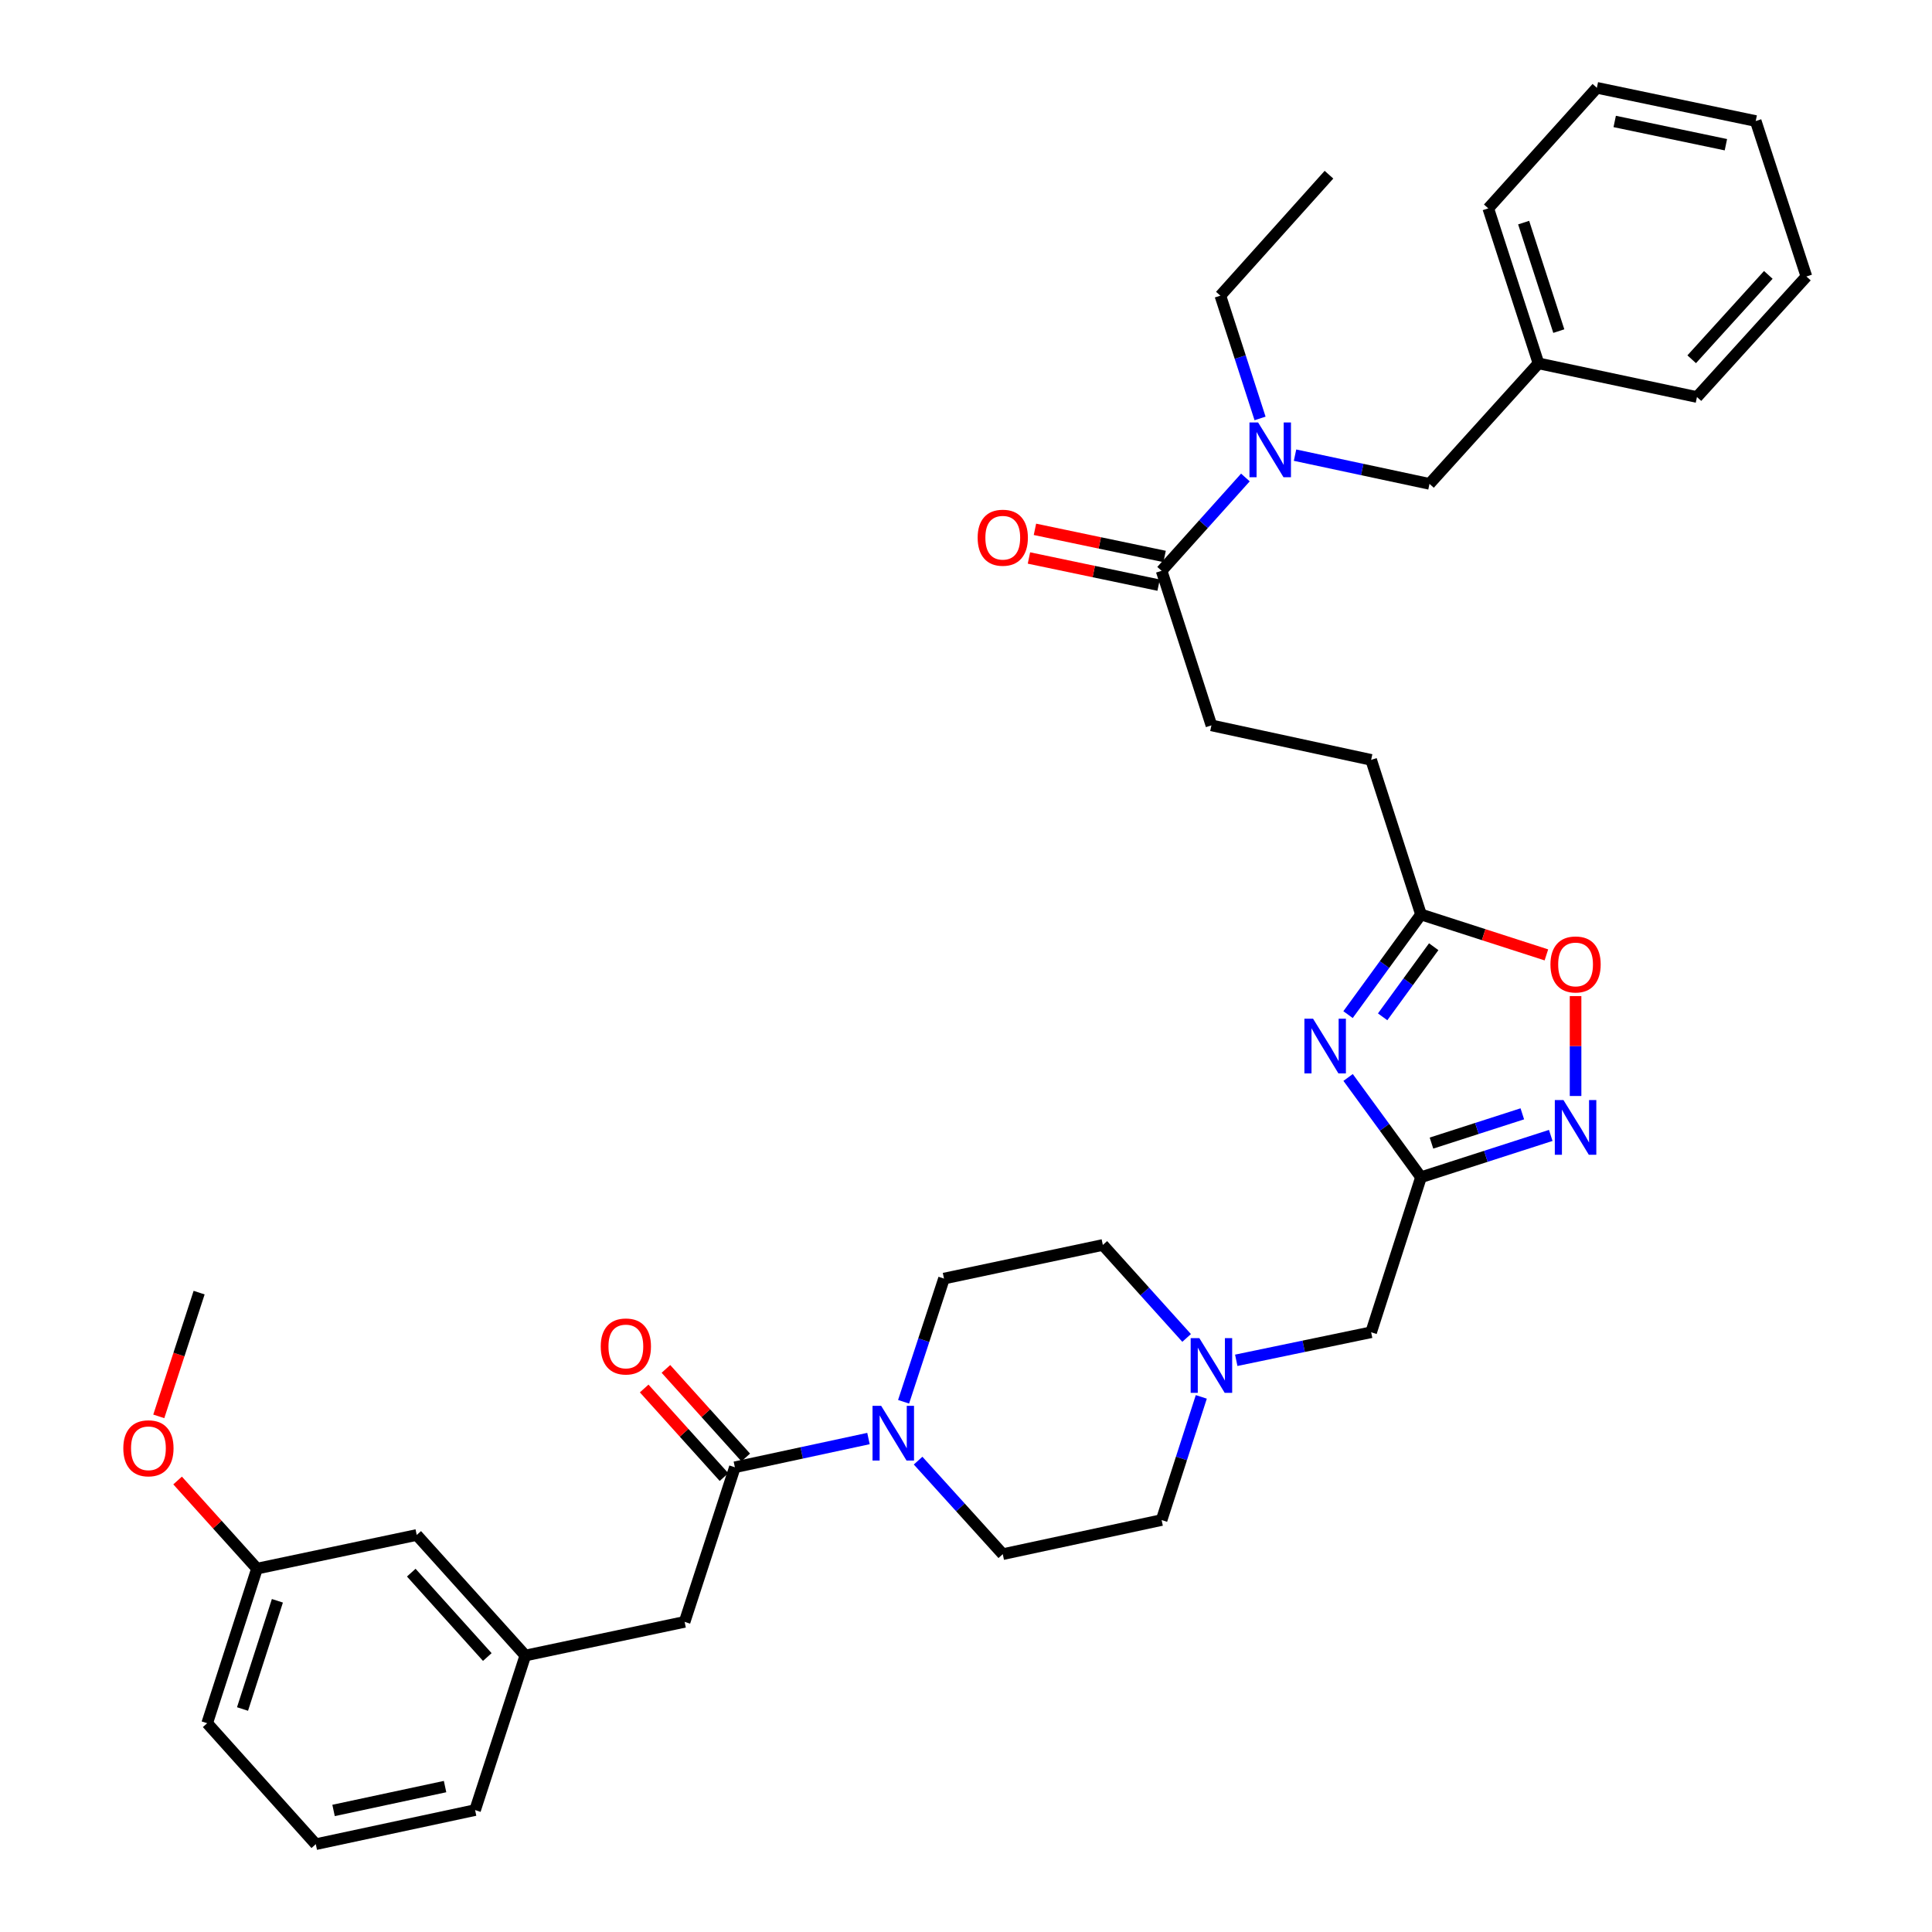 <?xml version='1.0' encoding='iso-8859-1'?>
<svg version='1.1' baseProfile='full'
              xmlns='http://www.w3.org/2000/svg'
                      xmlns:rdkit='http://www.rdkit.org/xml'
                      xmlns:xlink='http://www.w3.org/1999/xlink'
                  xml:space='preserve'
width='1000px' height='1000px' viewBox='0 0 1000 1000'>
<!-- END OF HEADER -->
<rect style='opacity:1.0;fill:#FFFFFF;stroke:none' width='1000' height='1000' x='0' y='0'> </rect>
<path class='bond-0' d='M 697.777,557.694 L 716.639,583.511' style='fill:none;fill-rule:evenodd;stroke:#0000FF;stroke-width:6px;stroke-linecap:butt;stroke-linejoin:miter;stroke-opacity:1' />
<path class='bond-0' d='M 716.639,583.511 L 735.501,609.329' style='fill:none;fill-rule:evenodd;stroke:#000000;stroke-width:6px;stroke-linecap:butt;stroke-linejoin:miter;stroke-opacity:1' />
<path class='bond-4' d='M 697.743,525.165 L 716.622,499.245' style='fill:none;fill-rule:evenodd;stroke:#0000FF;stroke-width:6px;stroke-linecap:butt;stroke-linejoin:miter;stroke-opacity:1' />
<path class='bond-4' d='M 716.622,499.245 L 735.501,473.324' style='fill:none;fill-rule:evenodd;stroke:#000000;stroke-width:6px;stroke-linecap:butt;stroke-linejoin:miter;stroke-opacity:1' />
<path class='bond-4' d='M 715.654,526.31 L 728.87,508.165' style='fill:none;fill-rule:evenodd;stroke:#0000FF;stroke-width:6px;stroke-linecap:butt;stroke-linejoin:miter;stroke-opacity:1' />
<path class='bond-4' d='M 728.87,508.165 L 742.085,490.021' style='fill:none;fill-rule:evenodd;stroke:#000000;stroke-width:6px;stroke-linecap:butt;stroke-linejoin:miter;stroke-opacity:1' />
<path class='bond-1' d='M 735.501,609.329 L 769.085,598.51' style='fill:none;fill-rule:evenodd;stroke:#000000;stroke-width:6px;stroke-linecap:butt;stroke-linejoin:miter;stroke-opacity:1' />
<path class='bond-1' d='M 769.085,598.51 L 802.669,587.691' style='fill:none;fill-rule:evenodd;stroke:#0000FF;stroke-width:6px;stroke-linecap:butt;stroke-linejoin:miter;stroke-opacity:1' />
<path class='bond-1' d='M 740.93,591.661 L 764.439,584.088' style='fill:none;fill-rule:evenodd;stroke:#000000;stroke-width:6px;stroke-linecap:butt;stroke-linejoin:miter;stroke-opacity:1' />
<path class='bond-1' d='M 764.439,584.088 L 787.948,576.514' style='fill:none;fill-rule:evenodd;stroke:#0000FF;stroke-width:6px;stroke-linecap:butt;stroke-linejoin:miter;stroke-opacity:1' />
<path class='bond-10' d='M 735.501,609.329 L 709.701,689.574' style='fill:none;fill-rule:evenodd;stroke:#000000;stroke-width:6px;stroke-linecap:butt;stroke-linejoin:miter;stroke-opacity:1' />
<path class='bond-36' d='M 815.511,567.283 L 815.511,541.432' style='fill:none;fill-rule:evenodd;stroke:#0000FF;stroke-width:6px;stroke-linecap:butt;stroke-linejoin:miter;stroke-opacity:1' />
<path class='bond-36' d='M 815.511,541.432 L 815.511,515.58' style='fill:none;fill-rule:evenodd;stroke:#FF0000;stroke-width:6px;stroke-linecap:butt;stroke-linejoin:miter;stroke-opacity:1' />
<path class='bond-2' d='M 475.207,756.02 L 497.12,780.226' style='fill:none;fill-rule:evenodd;stroke:#0000FF;stroke-width:6px;stroke-linecap:butt;stroke-linejoin:miter;stroke-opacity:1' />
<path class='bond-2' d='M 497.12,780.226 L 519.032,804.433' style='fill:none;fill-rule:evenodd;stroke:#000000;stroke-width:6px;stroke-linecap:butt;stroke-linejoin:miter;stroke-opacity:1' />
<path class='bond-3' d='M 449.52,744.584 L 414.944,752.021' style='fill:none;fill-rule:evenodd;stroke:#0000FF;stroke-width:6px;stroke-linecap:butt;stroke-linejoin:miter;stroke-opacity:1' />
<path class='bond-3' d='M 414.944,752.021 L 380.368,759.458' style='fill:none;fill-rule:evenodd;stroke:#000000;stroke-width:6px;stroke-linecap:butt;stroke-linejoin:miter;stroke-opacity:1' />
<path class='bond-37' d='M 467.692,725.557 L 478.151,693.672' style='fill:none;fill-rule:evenodd;stroke:#0000FF;stroke-width:6px;stroke-linecap:butt;stroke-linejoin:miter;stroke-opacity:1' />
<path class='bond-37' d='M 478.151,693.672 L 488.611,661.788' style='fill:none;fill-rule:evenodd;stroke:#000000;stroke-width:6px;stroke-linecap:butt;stroke-linejoin:miter;stroke-opacity:1' />
<path class='bond-9' d='M 380.368,759.458 L 354.357,839.476' style='fill:none;fill-rule:evenodd;stroke:#000000;stroke-width:6px;stroke-linecap:butt;stroke-linejoin:miter;stroke-opacity:1' />
<path class='bond-11' d='M 385.996,754.386 L 365.338,731.462' style='fill:none;fill-rule:evenodd;stroke:#000000;stroke-width:6px;stroke-linecap:butt;stroke-linejoin:miter;stroke-opacity:1' />
<path class='bond-11' d='M 365.338,731.462 L 344.679,708.539' style='fill:none;fill-rule:evenodd;stroke:#FF0000;stroke-width:6px;stroke-linecap:butt;stroke-linejoin:miter;stroke-opacity:1' />
<path class='bond-11' d='M 374.74,764.529 L 354.082,741.606' style='fill:none;fill-rule:evenodd;stroke:#000000;stroke-width:6px;stroke-linecap:butt;stroke-linejoin:miter;stroke-opacity:1' />
<path class='bond-11' d='M 354.082,741.606 L 333.424,718.682' style='fill:none;fill-rule:evenodd;stroke:#FF0000;stroke-width:6px;stroke-linecap:butt;stroke-linejoin:miter;stroke-opacity:1' />
<path class='bond-5' d='M 735.501,473.324 L 767.955,483.786' style='fill:none;fill-rule:evenodd;stroke:#000000;stroke-width:6px;stroke-linecap:butt;stroke-linejoin:miter;stroke-opacity:1' />
<path class='bond-5' d='M 767.955,483.786 L 800.409,494.248' style='fill:none;fill-rule:evenodd;stroke:#FF0000;stroke-width:6px;stroke-linecap:butt;stroke-linejoin:miter;stroke-opacity:1' />
<path class='bond-20' d='M 735.501,473.324 L 709.701,393.306' style='fill:none;fill-rule:evenodd;stroke:#000000;stroke-width:6px;stroke-linecap:butt;stroke-linejoin:miter;stroke-opacity:1' />
<path class='bond-6' d='M 601.248,295.442 L 627.031,375.452' style='fill:none;fill-rule:evenodd;stroke:#000000;stroke-width:6px;stroke-linecap:butt;stroke-linejoin:miter;stroke-opacity:1' />
<path class='bond-7' d='M 601.248,295.442 L 622.932,271.293' style='fill:none;fill-rule:evenodd;stroke:#000000;stroke-width:6px;stroke-linecap:butt;stroke-linejoin:miter;stroke-opacity:1' />
<path class='bond-7' d='M 622.932,271.293 L 644.617,247.143' style='fill:none;fill-rule:evenodd;stroke:#0000FF;stroke-width:6px;stroke-linecap:butt;stroke-linejoin:miter;stroke-opacity:1' />
<path class='bond-15' d='M 602.799,288.027 L 569.242,281.004' style='fill:none;fill-rule:evenodd;stroke:#000000;stroke-width:6px;stroke-linecap:butt;stroke-linejoin:miter;stroke-opacity:1' />
<path class='bond-15' d='M 569.242,281.004 L 535.684,273.981' style='fill:none;fill-rule:evenodd;stroke:#FF0000;stroke-width:6px;stroke-linecap:butt;stroke-linejoin:miter;stroke-opacity:1' />
<path class='bond-15' d='M 599.696,302.858 L 566.138,295.835' style='fill:none;fill-rule:evenodd;stroke:#000000;stroke-width:6px;stroke-linecap:butt;stroke-linejoin:miter;stroke-opacity:1' />
<path class='bond-15' d='M 566.138,295.835 L 532.58,288.812' style='fill:none;fill-rule:evenodd;stroke:#FF0000;stroke-width:6px;stroke-linecap:butt;stroke-linejoin:miter;stroke-opacity:1' />
<path class='bond-12' d='M 670.308,235.584 L 705.106,243.017' style='fill:none;fill-rule:evenodd;stroke:#0000FF;stroke-width:6px;stroke-linecap:butt;stroke-linejoin:miter;stroke-opacity:1' />
<path class='bond-12' d='M 705.106,243.017 L 739.903,250.45' style='fill:none;fill-rule:evenodd;stroke:#000000;stroke-width:6px;stroke-linecap:butt;stroke-linejoin:miter;stroke-opacity:1' />
<path class='bond-25' d='M 652.205,216.584 L 641.933,184.812' style='fill:none;fill-rule:evenodd;stroke:#0000FF;stroke-width:6px;stroke-linecap:butt;stroke-linejoin:miter;stroke-opacity:1' />
<path class='bond-25' d='M 641.933,184.812 L 631.661,153.041' style='fill:none;fill-rule:evenodd;stroke:#000000;stroke-width:6px;stroke-linecap:butt;stroke-linejoin:miter;stroke-opacity:1' />
<path class='bond-8' d='M 639.882,704.091 L 674.791,696.833' style='fill:none;fill-rule:evenodd;stroke:#0000FF;stroke-width:6px;stroke-linecap:butt;stroke-linejoin:miter;stroke-opacity:1' />
<path class='bond-8' d='M 674.791,696.833 L 709.701,689.574' style='fill:none;fill-rule:evenodd;stroke:#000000;stroke-width:6px;stroke-linecap:butt;stroke-linejoin:miter;stroke-opacity:1' />
<path class='bond-18' d='M 614.192,692.515 L 592.509,668.451' style='fill:none;fill-rule:evenodd;stroke:#0000FF;stroke-width:6px;stroke-linecap:butt;stroke-linejoin:miter;stroke-opacity:1' />
<path class='bond-18' d='M 592.509,668.451 L 570.826,644.388' style='fill:none;fill-rule:evenodd;stroke:#000000;stroke-width:6px;stroke-linecap:butt;stroke-linejoin:miter;stroke-opacity:1' />
<path class='bond-19' d='M 621.791,723.025 L 611.519,754.899' style='fill:none;fill-rule:evenodd;stroke:#0000FF;stroke-width:6px;stroke-linecap:butt;stroke-linejoin:miter;stroke-opacity:1' />
<path class='bond-19' d='M 611.519,754.899 L 601.248,786.773' style='fill:none;fill-rule:evenodd;stroke:#000000;stroke-width:6px;stroke-linecap:butt;stroke-linejoin:miter;stroke-opacity:1' />
<path class='bond-17' d='M 354.357,839.476 L 271.915,856.892' style='fill:none;fill-rule:evenodd;stroke:#000000;stroke-width:6px;stroke-linecap:butt;stroke-linejoin:miter;stroke-opacity:1' />
<path class='bond-22' d='M 739.903,250.45 L 796.319,188.083' style='fill:none;fill-rule:evenodd;stroke:#000000;stroke-width:6px;stroke-linecap:butt;stroke-linejoin:miter;stroke-opacity:1' />
<path class='bond-13' d='M 519.032,804.433 L 601.248,786.773' style='fill:none;fill-rule:evenodd;stroke:#000000;stroke-width:6px;stroke-linecap:butt;stroke-linejoin:miter;stroke-opacity:1' />
<path class='bond-14' d='M 488.611,661.788 L 570.826,644.388' style='fill:none;fill-rule:evenodd;stroke:#000000;stroke-width:6px;stroke-linecap:butt;stroke-linejoin:miter;stroke-opacity:1' />
<path class='bond-16' d='M 627.031,375.452 L 709.701,393.306' style='fill:none;fill-rule:evenodd;stroke:#000000;stroke-width:6px;stroke-linecap:butt;stroke-linejoin:miter;stroke-opacity:1' />
<path class='bond-21' d='M 271.915,856.892 L 215.693,794.5' style='fill:none;fill-rule:evenodd;stroke:#000000;stroke-width:6px;stroke-linecap:butt;stroke-linejoin:miter;stroke-opacity:1' />
<path class='bond-21' d='M 252.226,857.676 L 212.87,814.002' style='fill:none;fill-rule:evenodd;stroke:#000000;stroke-width:6px;stroke-linecap:butt;stroke-linejoin:miter;stroke-opacity:1' />
<path class='bond-27' d='M 271.915,856.892 L 245.904,936.902' style='fill:none;fill-rule:evenodd;stroke:#000000;stroke-width:6px;stroke-linecap:butt;stroke-linejoin:miter;stroke-opacity:1' />
<path class='bond-23' d='M 215.693,794.5 L 133.023,811.917' style='fill:none;fill-rule:evenodd;stroke:#000000;stroke-width:6px;stroke-linecap:butt;stroke-linejoin:miter;stroke-opacity:1' />
<path class='bond-29' d='M 796.319,188.083 L 770.325,107.855' style='fill:none;fill-rule:evenodd;stroke:#000000;stroke-width:6px;stroke-linecap:butt;stroke-linejoin:miter;stroke-opacity:1' />
<path class='bond-29' d='M 806.834,171.379 L 788.638,115.219' style='fill:none;fill-rule:evenodd;stroke:#000000;stroke-width:6px;stroke-linecap:butt;stroke-linejoin:miter;stroke-opacity:1' />
<path class='bond-30' d='M 796.319,188.083 L 878.34,205.5' style='fill:none;fill-rule:evenodd;stroke:#000000;stroke-width:6px;stroke-linecap:butt;stroke-linejoin:miter;stroke-opacity:1' />
<path class='bond-24' d='M 133.023,811.917 L 112.475,789.112' style='fill:none;fill-rule:evenodd;stroke:#000000;stroke-width:6px;stroke-linecap:butt;stroke-linejoin:miter;stroke-opacity:1' />
<path class='bond-24' d='M 112.475,789.112 L 91.926,766.307' style='fill:none;fill-rule:evenodd;stroke:#FF0000;stroke-width:6px;stroke-linecap:butt;stroke-linejoin:miter;stroke-opacity:1' />
<path class='bond-39' d='M 133.023,811.917 L 107.24,891.935' style='fill:none;fill-rule:evenodd;stroke:#000000;stroke-width:6px;stroke-linecap:butt;stroke-linejoin:miter;stroke-opacity:1' />
<path class='bond-39' d='M 143.578,828.566 L 125.529,884.579' style='fill:none;fill-rule:evenodd;stroke:#000000;stroke-width:6px;stroke-linecap:butt;stroke-linejoin:miter;stroke-opacity:1' />
<path class='bond-31' d='M 82.185,733.114 L 92.625,701.087' style='fill:none;fill-rule:evenodd;stroke:#FF0000;stroke-width:6px;stroke-linecap:butt;stroke-linejoin:miter;stroke-opacity:1' />
<path class='bond-31' d='M 92.625,701.087 L 103.065,669.06' style='fill:none;fill-rule:evenodd;stroke:#000000;stroke-width:6px;stroke-linecap:butt;stroke-linejoin:miter;stroke-opacity:1' />
<path class='bond-32' d='M 631.661,153.041 L 687.874,90.422' style='fill:none;fill-rule:evenodd;stroke:#000000;stroke-width:6px;stroke-linecap:butt;stroke-linejoin:miter;stroke-opacity:1' />
<path class='bond-26' d='M 163.453,954.545 L 245.904,936.902' style='fill:none;fill-rule:evenodd;stroke:#000000;stroke-width:6px;stroke-linecap:butt;stroke-linejoin:miter;stroke-opacity:1' />
<path class='bond-26' d='M 172.65,937.083 L 230.366,924.732' style='fill:none;fill-rule:evenodd;stroke:#000000;stroke-width:6px;stroke-linecap:butt;stroke-linejoin:miter;stroke-opacity:1' />
<path class='bond-28' d='M 163.453,954.545 L 107.24,891.935' style='fill:none;fill-rule:evenodd;stroke:#000000;stroke-width:6px;stroke-linecap:butt;stroke-linejoin:miter;stroke-opacity:1' />
<path class='bond-34' d='M 770.325,107.855 L 826.538,45.455' style='fill:none;fill-rule:evenodd;stroke:#000000;stroke-width:6px;stroke-linecap:butt;stroke-linejoin:miter;stroke-opacity:1' />
<path class='bond-33' d='M 878.34,205.5 L 934.991,143.108' style='fill:none;fill-rule:evenodd;stroke:#000000;stroke-width:6px;stroke-linecap:butt;stroke-linejoin:miter;stroke-opacity:1' />
<path class='bond-33' d='M 875.62,185.955 L 915.276,142.281' style='fill:none;fill-rule:evenodd;stroke:#000000;stroke-width:6px;stroke-linecap:butt;stroke-linejoin:miter;stroke-opacity:1' />
<path class='bond-35' d='M 934.991,143.108 L 908.753,62.652' style='fill:none;fill-rule:evenodd;stroke:#000000;stroke-width:6px;stroke-linecap:butt;stroke-linejoin:miter;stroke-opacity:1' />
<path class='bond-38' d='M 826.538,45.455 L 908.753,62.652' style='fill:none;fill-rule:evenodd;stroke:#000000;stroke-width:6px;stroke-linecap:butt;stroke-linejoin:miter;stroke-opacity:1' />
<path class='bond-38' d='M 835.768,62.865 L 893.319,74.903' style='fill:none;fill-rule:evenodd;stroke:#000000;stroke-width:6px;stroke-linecap:butt;stroke-linejoin:miter;stroke-opacity:1' />
<path  class='atom-0' d='M 679.636 527.272
L 688.916 542.272
Q 689.836 543.752, 691.316 546.432
Q 692.796 549.112, 692.876 549.272
L 692.876 527.272
L 696.636 527.272
L 696.636 555.592
L 692.756 555.592
L 682.796 539.192
Q 681.636 537.272, 680.396 535.072
Q 679.196 532.872, 678.836 532.192
L 678.836 555.592
L 675.156 555.592
L 675.156 527.272
L 679.636 527.272
' fill='#0000FF'/>
<path  class='atom-2' d='M 809.251 569.394
L 818.531 584.394
Q 819.451 585.874, 820.931 588.554
Q 822.411 591.234, 822.491 591.394
L 822.491 569.394
L 826.251 569.394
L 826.251 597.714
L 822.371 597.714
L 812.411 581.314
Q 811.251 579.394, 810.011 577.194
Q 808.811 574.994, 808.451 574.314
L 808.451 597.714
L 804.771 597.714
L 804.771 569.394
L 809.251 569.394
' fill='#0000FF'/>
<path  class='atom-3' d='M 456.096 727.663
L 465.376 742.663
Q 466.296 744.143, 467.776 746.823
Q 469.256 749.503, 469.336 749.663
L 469.336 727.663
L 473.096 727.663
L 473.096 755.983
L 469.216 755.983
L 459.256 739.583
Q 458.096 737.663, 456.856 735.463
Q 455.656 733.263, 455.296 732.583
L 455.296 755.983
L 451.616 755.983
L 451.616 727.663
L 456.096 727.663
' fill='#0000FF'/>
<path  class='atom-6' d='M 802.511 499.196
Q 802.511 492.396, 805.871 488.596
Q 809.231 484.796, 815.511 484.796
Q 821.791 484.796, 825.151 488.596
Q 828.511 492.396, 828.511 499.196
Q 828.511 506.076, 825.111 509.996
Q 821.711 513.876, 815.511 513.876
Q 809.271 513.876, 805.871 509.996
Q 802.511 506.116, 802.511 499.196
M 815.511 510.676
Q 819.831 510.676, 822.151 507.796
Q 824.511 504.876, 824.511 499.196
Q 824.511 493.636, 822.151 490.836
Q 819.831 487.996, 815.511 487.996
Q 811.191 487.996, 808.831 490.796
Q 806.511 493.596, 806.511 499.196
Q 806.511 504.916, 808.831 507.796
Q 811.191 510.676, 815.511 510.676
' fill='#FF0000'/>
<path  class='atom-8' d='M 651.201 218.68
L 660.481 233.68
Q 661.401 235.16, 662.881 237.84
Q 664.361 240.52, 664.441 240.68
L 664.441 218.68
L 668.201 218.68
L 668.201 247
L 664.321 247
L 654.361 230.6
Q 653.201 228.68, 651.961 226.48
Q 650.761 224.28, 650.401 223.6
L 650.401 247
L 646.721 247
L 646.721 218.68
L 651.201 218.68
' fill='#0000FF'/>
<path  class='atom-9' d='M 620.771 692.603
L 630.051 707.603
Q 630.971 709.083, 632.451 711.763
Q 633.931 714.443, 634.011 714.603
L 634.011 692.603
L 637.771 692.603
L 637.771 720.923
L 633.891 720.923
L 623.931 704.523
Q 622.771 702.603, 621.531 700.403
Q 620.331 698.203, 619.971 697.523
L 619.971 720.923
L 616.291 720.923
L 616.291 692.603
L 620.771 692.603
' fill='#0000FF'/>
<path  class='atom-12' d='M 310.944 696.927
Q 310.944 690.127, 314.304 686.327
Q 317.664 682.527, 323.944 682.527
Q 330.224 682.527, 333.584 686.327
Q 336.944 690.127, 336.944 696.927
Q 336.944 703.807, 333.544 707.727
Q 330.144 711.607, 323.944 711.607
Q 317.704 711.607, 314.304 707.727
Q 310.944 703.847, 310.944 696.927
M 323.944 708.407
Q 328.264 708.407, 330.584 705.527
Q 332.944 702.607, 332.944 696.927
Q 332.944 691.367, 330.584 688.567
Q 328.264 685.727, 323.944 685.727
Q 319.624 685.727, 317.264 688.527
Q 314.944 691.327, 314.944 696.927
Q 314.944 702.647, 317.264 705.527
Q 319.624 708.407, 323.944 708.407
' fill='#FF0000'/>
<path  class='atom-16' d='M 506.032 278.317
Q 506.032 271.517, 509.392 267.717
Q 512.752 263.917, 519.032 263.917
Q 525.312 263.917, 528.672 267.717
Q 532.032 271.517, 532.032 278.317
Q 532.032 285.197, 528.632 289.117
Q 525.232 292.997, 519.032 292.997
Q 512.792 292.997, 509.392 289.117
Q 506.032 285.237, 506.032 278.317
M 519.032 289.797
Q 523.352 289.797, 525.672 286.917
Q 528.032 283.997, 528.032 278.317
Q 528.032 272.757, 525.672 269.957
Q 523.352 267.117, 519.032 267.117
Q 514.712 267.117, 512.352 269.917
Q 510.032 272.717, 510.032 278.317
Q 510.032 284.037, 512.352 286.917
Q 514.712 289.797, 519.032 289.797
' fill='#FF0000'/>
<path  class='atom-25' d='M 63.827 749.63
Q 63.827 742.83, 67.187 739.03
Q 70.547 735.23, 76.827 735.23
Q 83.107 735.23, 86.467 739.03
Q 89.827 742.83, 89.827 749.63
Q 89.827 756.51, 86.427 760.43
Q 83.027 764.31, 76.827 764.31
Q 70.587 764.31, 67.187 760.43
Q 63.827 756.55, 63.827 749.63
M 76.827 761.11
Q 81.147 761.11, 83.467 758.23
Q 85.827 755.31, 85.827 749.63
Q 85.827 744.07, 83.467 741.27
Q 81.147 738.43, 76.827 738.43
Q 72.507 738.43, 70.147 741.23
Q 67.827 744.03, 67.827 749.63
Q 67.827 755.35, 70.147 758.23
Q 72.507 761.11, 76.827 761.11
' fill='#FF0000'/>
</svg>
